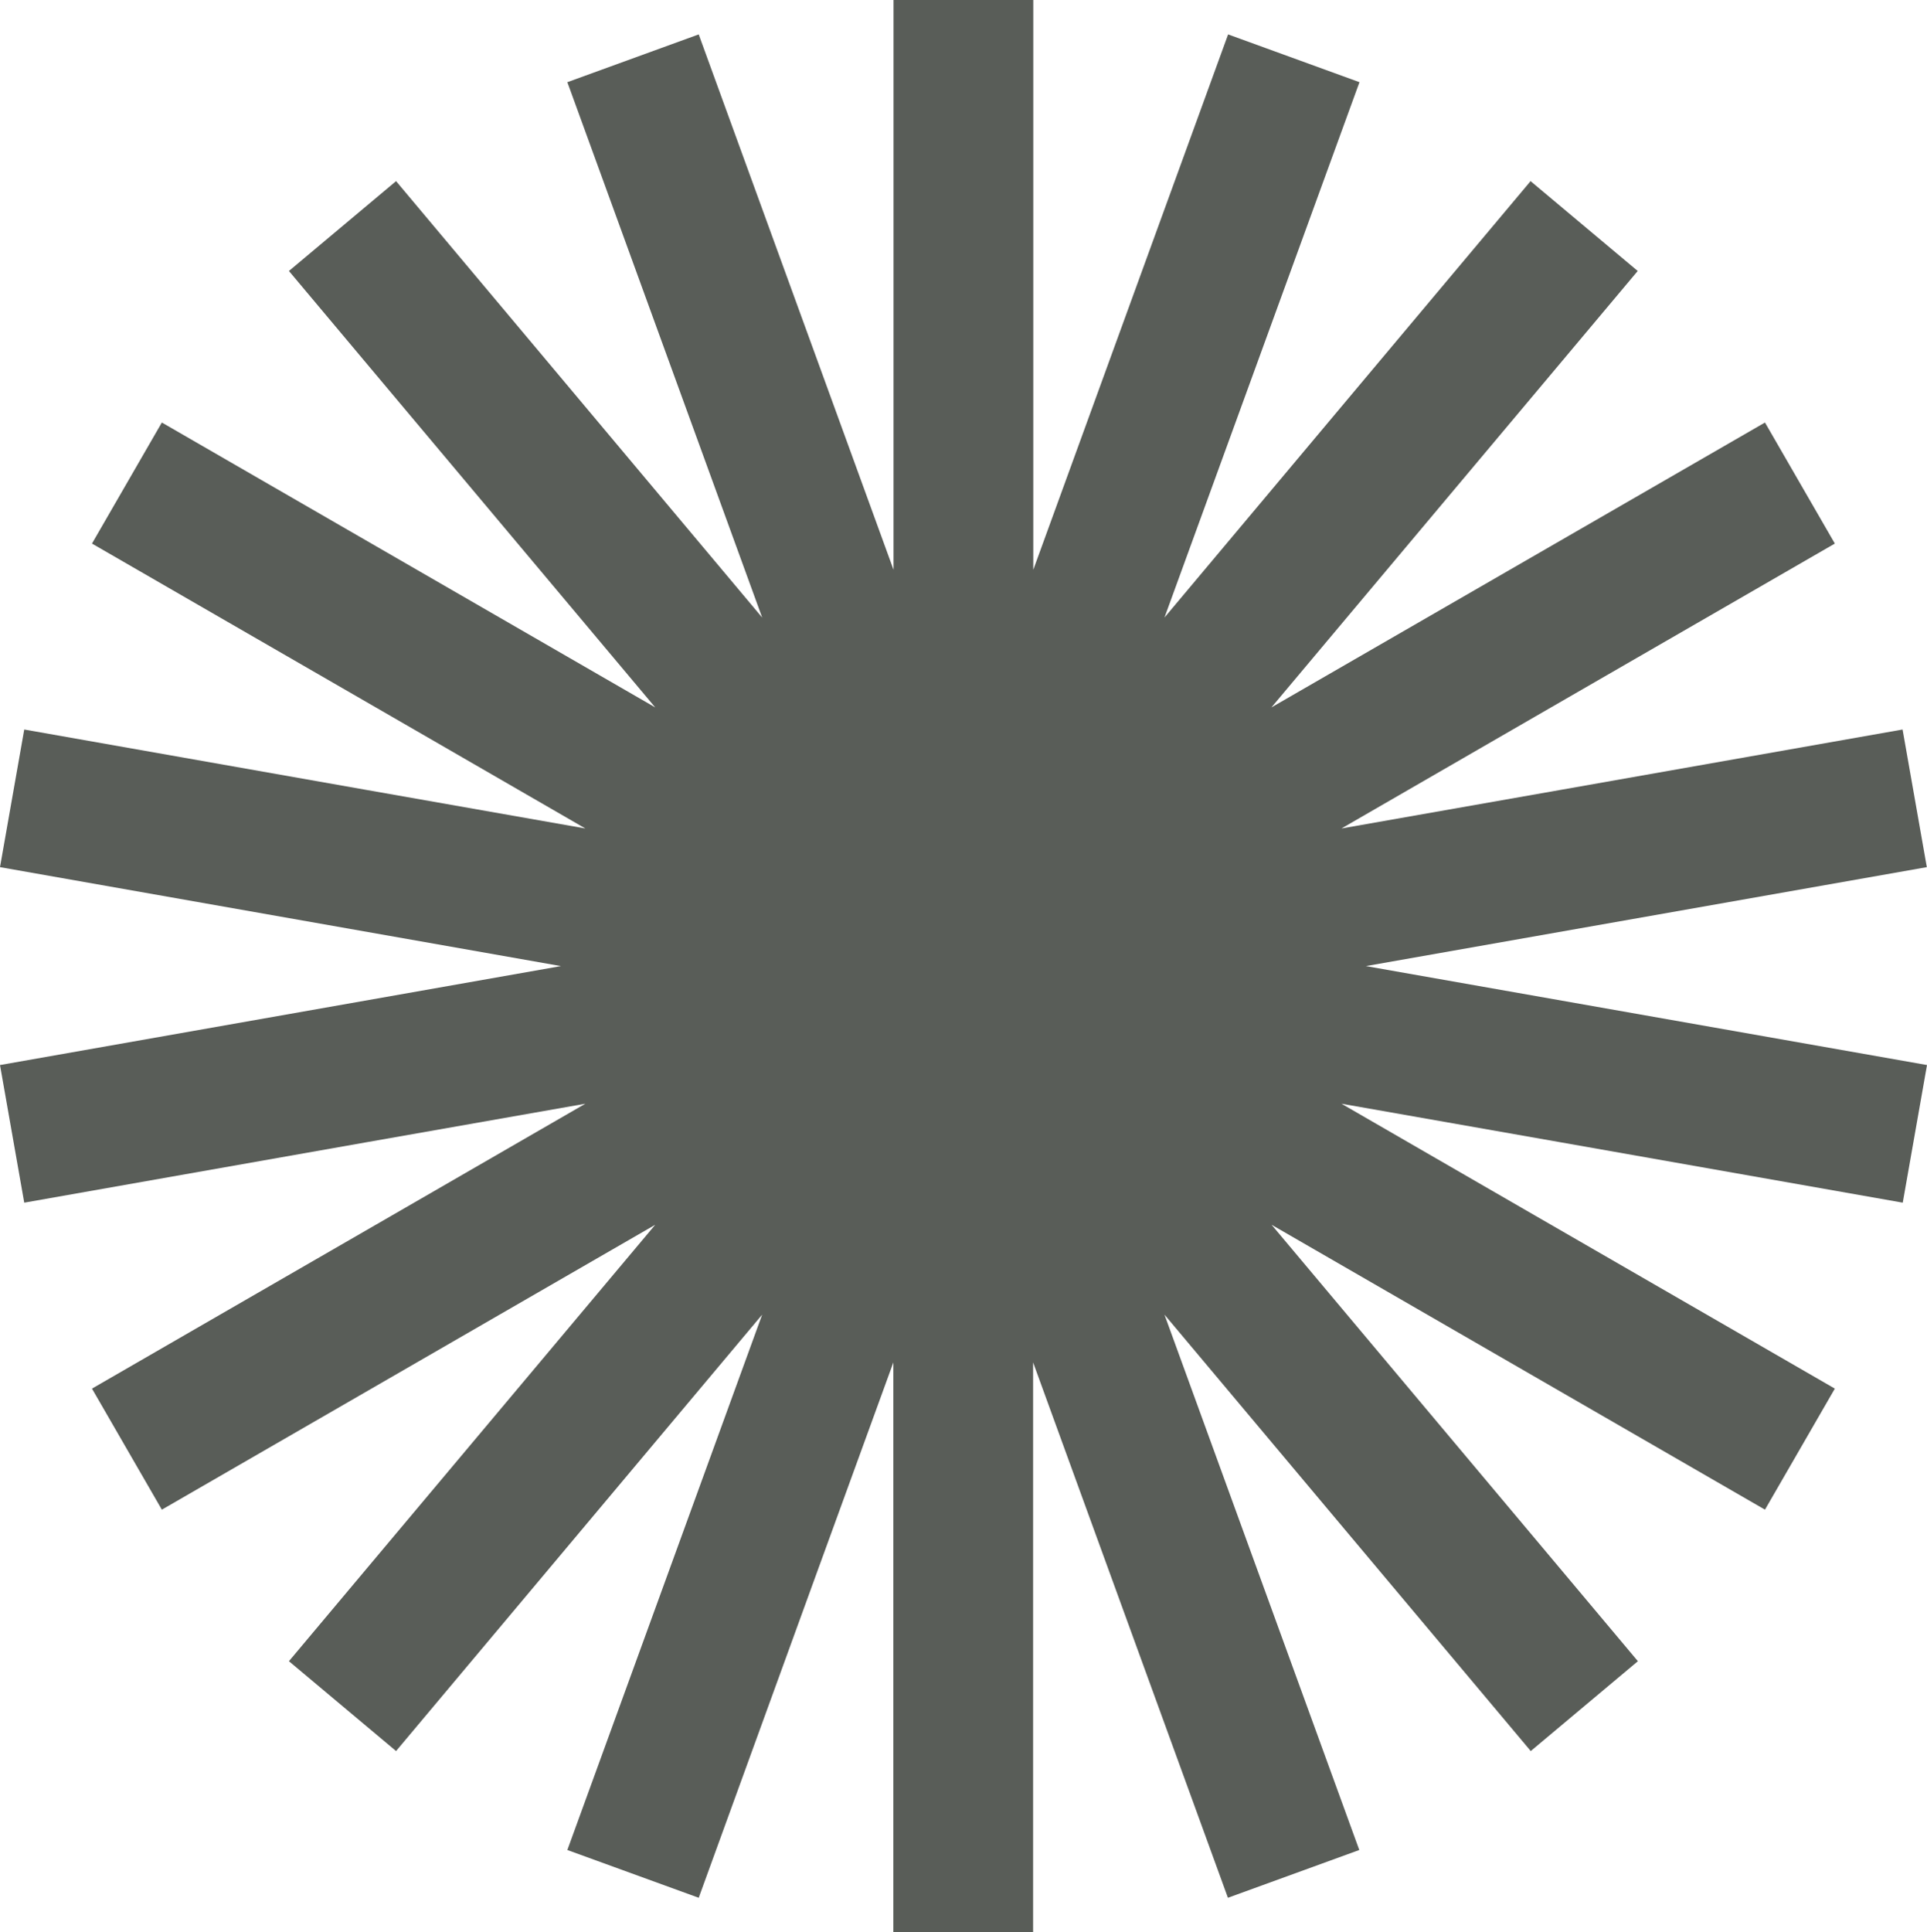 <?xml version="1.0" encoding="UTF-8" standalone="no"?><svg xmlns="http://www.w3.org/2000/svg" xmlns:xlink="http://www.w3.org/1999/xlink" fill="#000000" height="1083.8" preserveAspectRatio="xMidYMid meet" version="1" viewBox="0.0 0.0 1081.1 1083.8" width="1081.1" zoomAndPan="magnify"><g id="change1_1"><path d="M875.9,640.8l-123.3-21.7L861,681.7v0l168.4,97.2l-39.2,67.9L713.4,687l80.5,95.9l0,0l125,148.9l-60.1,50.4 L653.3,737.4l109.3,300.3l-73.7,26.8l-66.5-182.7h0l-42.8-117.6v319.6h-78.4V889.4h0V764.2l-42.8,117.6h0L392,1064.5l-73.7-26.8 l109.3-300.3L222.2,982.2l-60.1-50.4l125-148.9l0,0l80.5-95.9L90.8,846.8l-39.2-67.9l168.4-97.2l0,0l108.4-62.6l-123.3,21.7v0 L13.6,674.6L0,597.4l314.7-55.5L0,486.4l13.6-77.2L205.1,443l0,0l123.3,21.7l-108.4-62.6l0,0L51.6,304.9L90.8,237l276.8,159.8 l-80.5-95.9l0,0L162.1,152l60.1-50.4l205.4,244.8L318.3,46.1L392,19.3L458.5,202h0l42.8,117.6V0h78.4v194.4h0v125.2L622.5,202l0,0 L689,19.3l73.7,26.8L653.3,346.4l205.4-244.8l60.1,50.4l-125,148.9l0,0l-80.5,95.9L990.2,237l39.2,67.9L861,402.1l0,0l-108.4,62.6 L875.9,443l0,0l191.5-33.8l13.6,77.2l-314.7,55.5l314.8,55.5l-13.6,77.2L875.9,640.8L875.9,640.8z" fill="#595d58"/></g></svg>